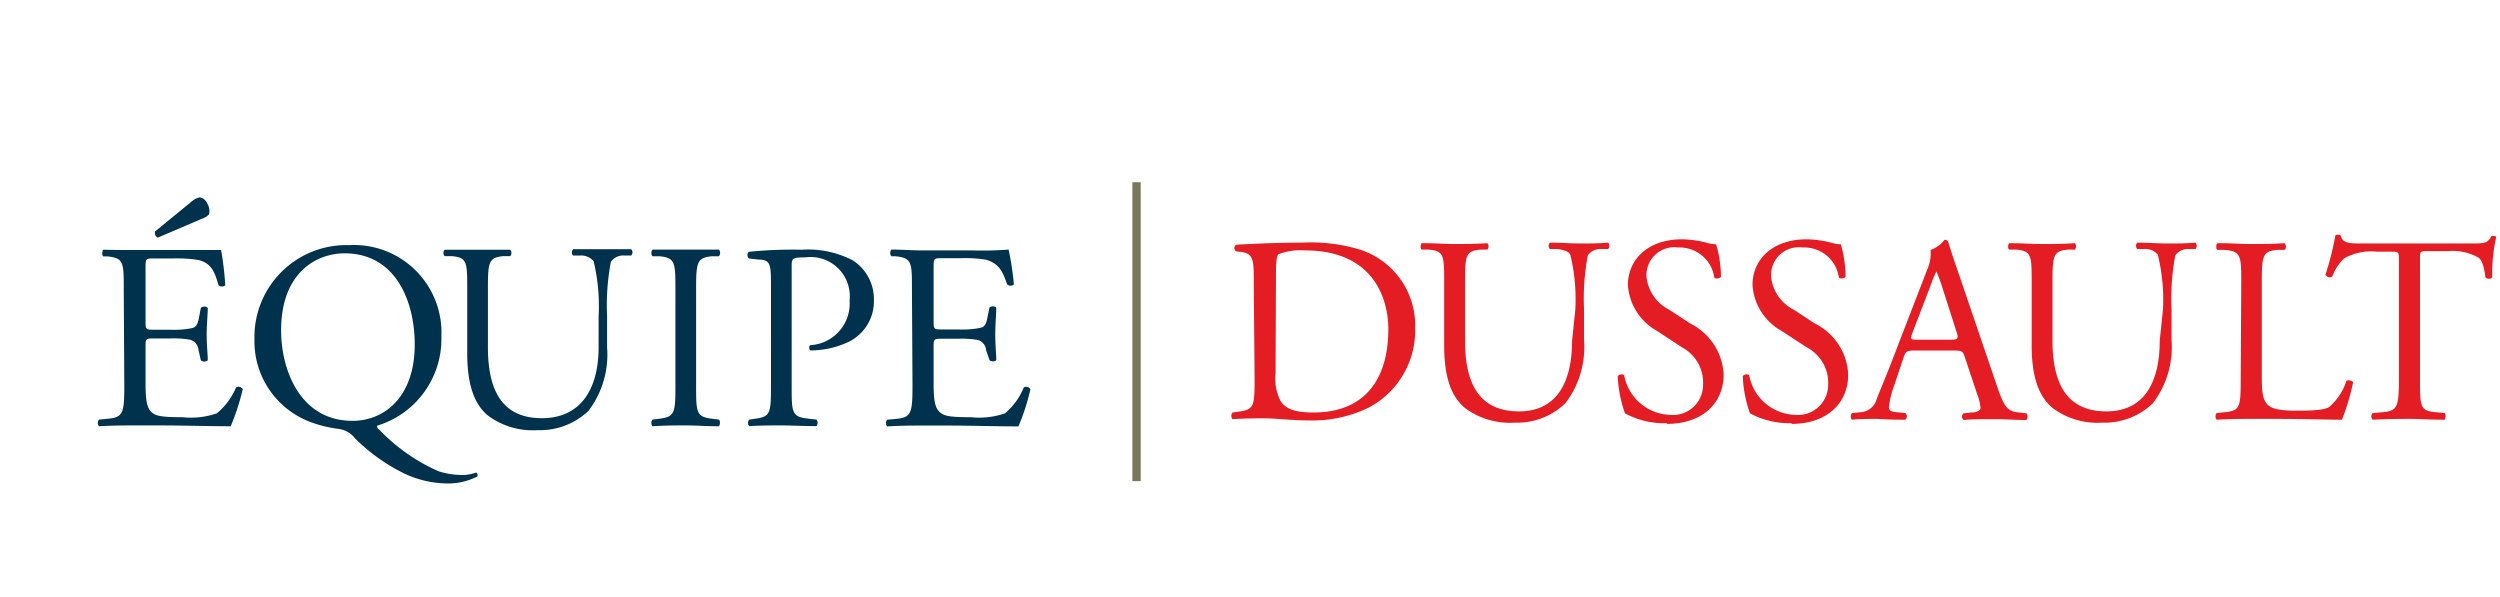 <svg id="ee9e594c-e611-4687-acc7-0784c08b588b" data-name="Calque 1" xmlns="http://www.w3.org/2000/svg" width="180" height="43" viewBox="0 0 180 43"><title>logo-cp-equipe-dussault-M</title><path d="M90.27,20c0-1.34-.09-1.75-.9-1.86L89,18.1a.29.29,0,0,1,0-.48c1.63-.09,3.18-.15,4.8-.15A12,12,0,0,1,98,18a5.74,5.74,0,0,1,3.89,5.65,6.27,6.27,0,0,1-3.35,5.7,9.23,9.23,0,0,1-4.29.92c-1.22,0-2.45-.15-3.12-.15s-1.49,0-2.39.06a.39.39,0,0,1,0-.48l.44-.06c1.11-.15,1.15-.38,1.15-2.39Zm1.57,6.83a3.56,3.56,0,0,0,.38,2.08c.42.6,1.15.79,2.36.79,3.71,0,5.38-2.43,5.38-6,0-2.11-1-5.67-6-5.67a4.38,4.38,0,0,0-1.9.27c-.15.12-.19.59-.19,1.46Z" fill="#e41c23"/><path d="M113.42,22.33a13.6,13.6,0,0,0-.36-4c-.13-.23-.48-.36-1-.4l-.47,0a.35.35,0,0,1,0-.46c.73,0,1.44.06,2.19.06s1.32,0,2-.06a.33.33,0,0,1,0,.46l-.46,0a1.11,1.11,0,0,0-1,.46,16.94,16.94,0,0,0-.27,3.9v2.16a6.69,6.69,0,0,1-1.34,4.58,5,5,0,0,1-3.66,1.4,5.42,5.42,0,0,1-3.58-1.06c-1-.84-1.49-2.24-1.49-4.51V20.38c0-2,0-2.32-1.15-2.41l-.47,0c-.12-.08-.08-.4,0-.46,1,0,1.61.06,2.38.06s1.41,0,2.35-.06a.35.35,0,0,1,0,.46l-.46,0c-1.11.09-1.15.42-1.15,2.41v4.13c0,3.08,1,5.11,3.89,5.11,2.77,0,3.82-2.18,3.82-5.09Z" fill="#e41c23"/><path d="M120,30.47a5.92,5.92,0,0,1-3-.71,8.86,8.86,0,0,1-.52-2.68c.1-.14.38-.17.46-.06a3.48,3.48,0,0,0,3.29,2.85,2.17,2.17,0,0,0,2.39-2.2A2.87,2.87,0,0,0,121.09,25l-1.81-1.19a4.07,4.07,0,0,1-2.07-3.29c0-1.82,1.42-3.29,3.9-3.29a7.49,7.49,0,0,1,1.78.25,2.42,2.42,0,0,0,.67.11,8.5,8.5,0,0,1,.35,2.34c-.08.11-.38.17-.48.06a2.52,2.52,0,0,0-2.6-2.17,2,2,0,0,0-2.28,2.13,3,3,0,0,0,1.63,2.35l1.53,1a4.33,4.33,0,0,1,2.39,3.67c0,2.11-1.59,3.55-4.08,3.55" fill="#e41c23"/><path d="M129,30.47a6,6,0,0,1-3-.71,8.86,8.86,0,0,1-.52-2.68c.1-.14.39-.17.46-.06a3.48,3.48,0,0,0,3.29,2.85,2.18,2.18,0,0,0,2.4-2.2A2.89,2.89,0,0,0,130.07,25l-1.82-1.19a4.07,4.07,0,0,1-2.07-3.29c0-1.82,1.42-3.29,3.91-3.29a7.64,7.64,0,0,1,1.78.25,2.32,2.32,0,0,0,.67.11,8.54,8.54,0,0,1,.34,2.34c-.08.11-.38.17-.48.06a2.51,2.51,0,0,0-2.6-2.17,2,2,0,0,0-2.28,2.13,3,3,0,0,0,1.63,2.35l1.53,1a4.31,4.31,0,0,1,2.39,3.67c0,2.11-1.59,3.55-4.07,3.55" fill="#e41c23"/><path d="M141.47,25.72c-.13-.42-.21-.48-.78-.48H137.8c-.48,0-.6.06-.73.46l-.67,2A7.1,7.1,0,0,0,136,29.3c0,.23.09.34.55.38l.63.06a.31.31,0,0,1,0,.48c-.5,0-1.09,0-2-.06-.64,0-1.32,0-1.84.06a.38.38,0,0,1,0-.48l.63-.06a1.28,1.28,0,0,0,1.15-.94c.34-.88.88-2.12,1.68-4.26l2-5.17A2.8,2.8,0,0,0,139,18a2.19,2.19,0,0,0,1-.73.26.26,0,0,1,.28.17c.25.85.56,1.73.85,2.57l2.62,7.69c.55,1.65.8,1.93,1.63,2l.51.06c.14.09.1.4,0,.48-.78,0-1.45-.06-2.31-.06s-1.65,0-2.2.06a.31.31,0,0,1,0-.48l.55-.06c.4,0,.67-.15.67-.34a3.7,3.7,0,0,0-.25-1ZM137.68,24c-.15.44-.13.46.4.46h2.36c.55,0,.59-.08.42-.6l-1-3.12a10.5,10.5,0,0,0-.44-1.2h0a9.77,9.77,0,0,0-.46,1.13Z" fill="#e41c23"/><path d="M155.73,22.33a13.56,13.56,0,0,0-.37-4,1.18,1.18,0,0,0-1-.4l-.48,0a.35.35,0,0,1,0-.46c.73,0,1.44.06,2.19.06s1.32,0,2-.06a.33.33,0,0,1,0,.46l-.45,0a1.12,1.12,0,0,0-1,.46,16.94,16.94,0,0,0-.27,3.9v2.16a6.69,6.69,0,0,1-1.34,4.58,5,5,0,0,1-3.65,1.4,5.38,5.38,0,0,1-3.58-1.06c-1-.84-1.5-2.24-1.5-4.51V20.38c0-2,0-2.32-1.15-2.41l-.47,0c-.12-.08-.08-.4,0-.46,1,0,1.61.06,2.38.06s1.41,0,2.35-.06a.35.35,0,0,1,0,.46l-.46,0c-1.11.09-1.15.42-1.15,2.41v4.13c0,3.08,1,5.11,3.89,5.11,2.77,0,3.83-2.18,3.83-5.09Z" fill="#e41c23"/><path d="M161.37,20.4c0-2,0-2.32-1.25-2.41l-.48,0c-.11-.08-.07-.42,0-.48,1.07,0,1.72.06,2.49.06s1.4,0,2.35-.06c.12.06.16.4,0,.48l-.46,0c-1.13.09-1.17.4-1.17,2.41v6.66c0,1.2.06,1.7.41,2.07.21.21.57.44,2.08.44s2-.08,2.34-.25a4.09,4.09,0,0,0,1.26-1.9c.12-.09.48,0,.48.12a16.12,16.12,0,0,1-.8,2.68c-1,0-2.8-.06-4.77-.06h-1.76c-.8,0-1.42,0-2.49.06a.39.39,0,0,1,0-.48l.58-.06c1.11-.11,1.15-.38,1.15-2.39Z" fill="#e41c23"/><path d="M174.24,27.29c0,2,0,2.3,1.15,2.39l.62.06c.11.07.07.42,0,.48-1.09,0-1.75-.06-2.51-.06s-1.44,0-2.66.06a.33.33,0,0,1,0-.48l.69-.06c1.09-.09,1.19-.38,1.19-2.39V18.73c0-.59,0-.61-.58-.61h-1a4,4,0,0,0-2.36.48,3.46,3.46,0,0,0-.86,1.32.37.37,0,0,1-.49-.13,20.64,20.64,0,0,0,.72-2.86.59.59,0,0,1,.37,0c.11.62.74.6,1.62.6h7.75c1,0,1.21,0,1.5-.54.09,0,.3,0,.34.06a11.94,11.94,0,0,0-.29,2.91c-.07.15-.4.15-.49,0-.06-.48-.19-1.19-.48-1.4a3.78,3.78,0,0,0-2.22-.48H174.8c-.58,0-.56,0-.56.65Z" fill="#e41c23"/><path d="M8.91,20.87c0-2,0-2.28-1.17-2.41l-.3,0c-.12-.08-.08-.43,0-.48C8.3,18,9,18,9.73,18h3.6c1.23,0,2.35,0,2.59,0a23.49,23.49,0,0,1,.3,2.54.37.37,0,0,1-.48,0c-.28-.9-.46-1.57-1.45-1.82a9.71,9.71,0,0,0-1.86-.11H11.05c-.57,0-.57,0-.57.76v3.83c0,.54.06.54.63.54h1.11a6.8,6.8,0,0,0,1.63-.12c.23-.07.36-.19.46-.67l.15-.78a.37.37,0,0,1,.5,0c0,.46-.08,1.2-.08,1.93s.08,1.42.08,1.84a.39.39,0,0,1-.5,0l-.17-.75a.83.83,0,0,0-.6-.73,6.82,6.82,0,0,0-1.47-.09H11.11c-.57,0-.63,0-.63.52V27.6c0,1,.06,1.67.36,2s.63.44,2.32.44a5.66,5.66,0,0,0,2.45-.28A4.84,4.84,0,0,0,17,27.89a.36.36,0,0,1,.48.13,17.06,17.06,0,0,1-.87,2.67c-1.72,0-3.42-.06-5.12-.06H9.73c-.82,0-1.47,0-2.6.06a.37.37,0,0,1,0-.48l.63-.06c1.09-.1,1.19-.38,1.19-2.39Zm2.45-3.76a.37.37,0,0,1-.19-.45l2.7-2.21a1.2,1.2,0,0,1,.51-.24.71.71,0,0,1,.54.44,1,1,0,0,1,.13.78,1.13,1.13,0,0,1-.49.31Z" fill="#00324d"/><path d="M31.78,24.25a6.52,6.52,0,0,1-4.63,6.4c0,.09,0,.17.15.28a13.45,13.45,0,0,0,4.27,3,5.73,5.73,0,0,0,1.78.27,3,3,0,0,0,.91-.17c.12,0,.16.19.1.28a4.61,4.61,0,0,1-2.14.5,7.47,7.47,0,0,1-3.1-.71,13.44,13.44,0,0,1-3.54-2.52,1.81,1.81,0,0,0-1.29-.71,9,9,0,0,1-1.87-.46,6.21,6.21,0,0,1-4.1-6,6.62,6.62,0,0,1,6.82-6.76,6.3,6.3,0,0,1,6.64,6.56m-1.92.6c0-3.16-1.39-6.57-5.05-6.57-2,0-4.57,1.36-4.57,5.55,0,2.84,1.37,6.51,5.14,6.51,2.3,0,4.48-1.72,4.48-5.49" fill="#00324d"/><path d="M43.1,22.8a14,14,0,0,0-.36-4,1.17,1.17,0,0,0-1-.4l-.48,0a.36.36,0,0,1,0-.46c.73,0,1.44,0,2.18,0s1.32,0,2,0a.32.32,0,0,1,0,.46l-.46,0a1.08,1.08,0,0,0-1,.46,16.94,16.94,0,0,0-.27,3.9V25a6.69,6.69,0,0,1-1.34,4.58,5.05,5.05,0,0,1-3.66,1.39,5.41,5.41,0,0,1-3.58-1.05c-1-.84-1.49-2.24-1.49-4.51V20.85c0-2,0-2.32-1.15-2.41l-.48,0a.36.36,0,0,1,0-.46c1,0,1.61,0,2.37,0s1.42,0,2.36,0a.36.36,0,0,1,0,.46l-.46,0c-1.11.09-1.15.42-1.15,2.41V25c0,3.08,1,5.11,3.88,5.11S43.1,27.91,43.1,25Z" fill="#00324d"/><path d="M48.63,20.91c0-2,0-2.36-1.17-2.46l-.48,0a.39.39,0,0,1,0-.48c1,0,1.61,0,2.41,0s1.42,0,2.37,0a.37.37,0,0,1,0,.48l-.48,0c-1.12.1-1.16.43-1.16,2.46v6.81c0,2,0,2.29,1.16,2.43l.48.06c.12.07.08.42,0,.48-.95,0-1.6-.06-2.37-.06s-1.45,0-2.41.06a.39.39,0,0,1,0-.48l.48-.06c1.13-.14,1.17-.4,1.17-2.43Z" fill="#00324d"/><path d="M57,27.76c0,2,0,2.26,1.26,2.39l.52.06a.35.35,0,0,1,0,.47c-1.09,0-1.72-.05-2.49-.05s-1.49,0-2.33.05c-.12-.05-.15-.36,0-.47l.4-.06c1.11-.15,1.15-.38,1.15-2.39V20.69c0-1.62,0-2-.9-2l-.69-.08a.33.33,0,0,1,0-.48,31,31,0,0,1,3.79-.15,7,7,0,0,1,3.68.76,3.31,3.31,0,0,1,1.53,2.87,3.24,3.24,0,0,1-1.92,3.05,6.45,6.45,0,0,1-2.64.57c-.13-.05-.13-.34,0-.38a3,3,0,0,0,2.81-3.22A2.82,2.82,0,0,0,58,18.53c-1,0-1,.08-1,.69Z" fill="#00324d"/><path d="M65.66,20.87c0-2,0-2.28-1.17-2.42l-.31,0a.38.38,0,0,1,0-.48c.82,0,1.47.06,2.26.06h3.6a24.56,24.56,0,0,0,2.58-.06A20.79,20.79,0,0,1,73,20.48a.37.37,0,0,1-.48,0C72.2,19.62,72,19,71,18.7a9.59,9.59,0,0,0-1.85-.11H67.8c-.58,0-.58,0-.58.76v3.83c0,.54.06.54.64.54H69a6.76,6.76,0,0,0,1.62-.12c.23-.07.37-.19.46-.67l.16-.78c.09-.12.42-.12.49,0,0,.46-.07,1.2-.07,1.93s.07,1.42.07,1.84c-.07.13-.4.13-.49,0L71,25.21a.82.82,0,0,0-.59-.73A6.94,6.94,0,0,0,69,24.39H67.86c-.58,0-.64,0-.64.51v2.7c0,1,.06,1.67.37,2s.63.44,2.32.44a5.69,5.69,0,0,0,2.45-.28,4.75,4.75,0,0,0,1.35-1.86.35.35,0,0,1,.48.13,16.08,16.08,0,0,1-.86,2.67c-1.72,0-3.42-.06-5.13-.06H66.48c-.82,0-1.47,0-2.6.06a.36.36,0,0,1,0-.48l.63-.06c1.09-.1,1.19-.38,1.19-2.39Z" fill="#00324d"/><rect x="81.53" y="13.12" width="0.6" height="21.52" fill="#7b775f"/></svg>